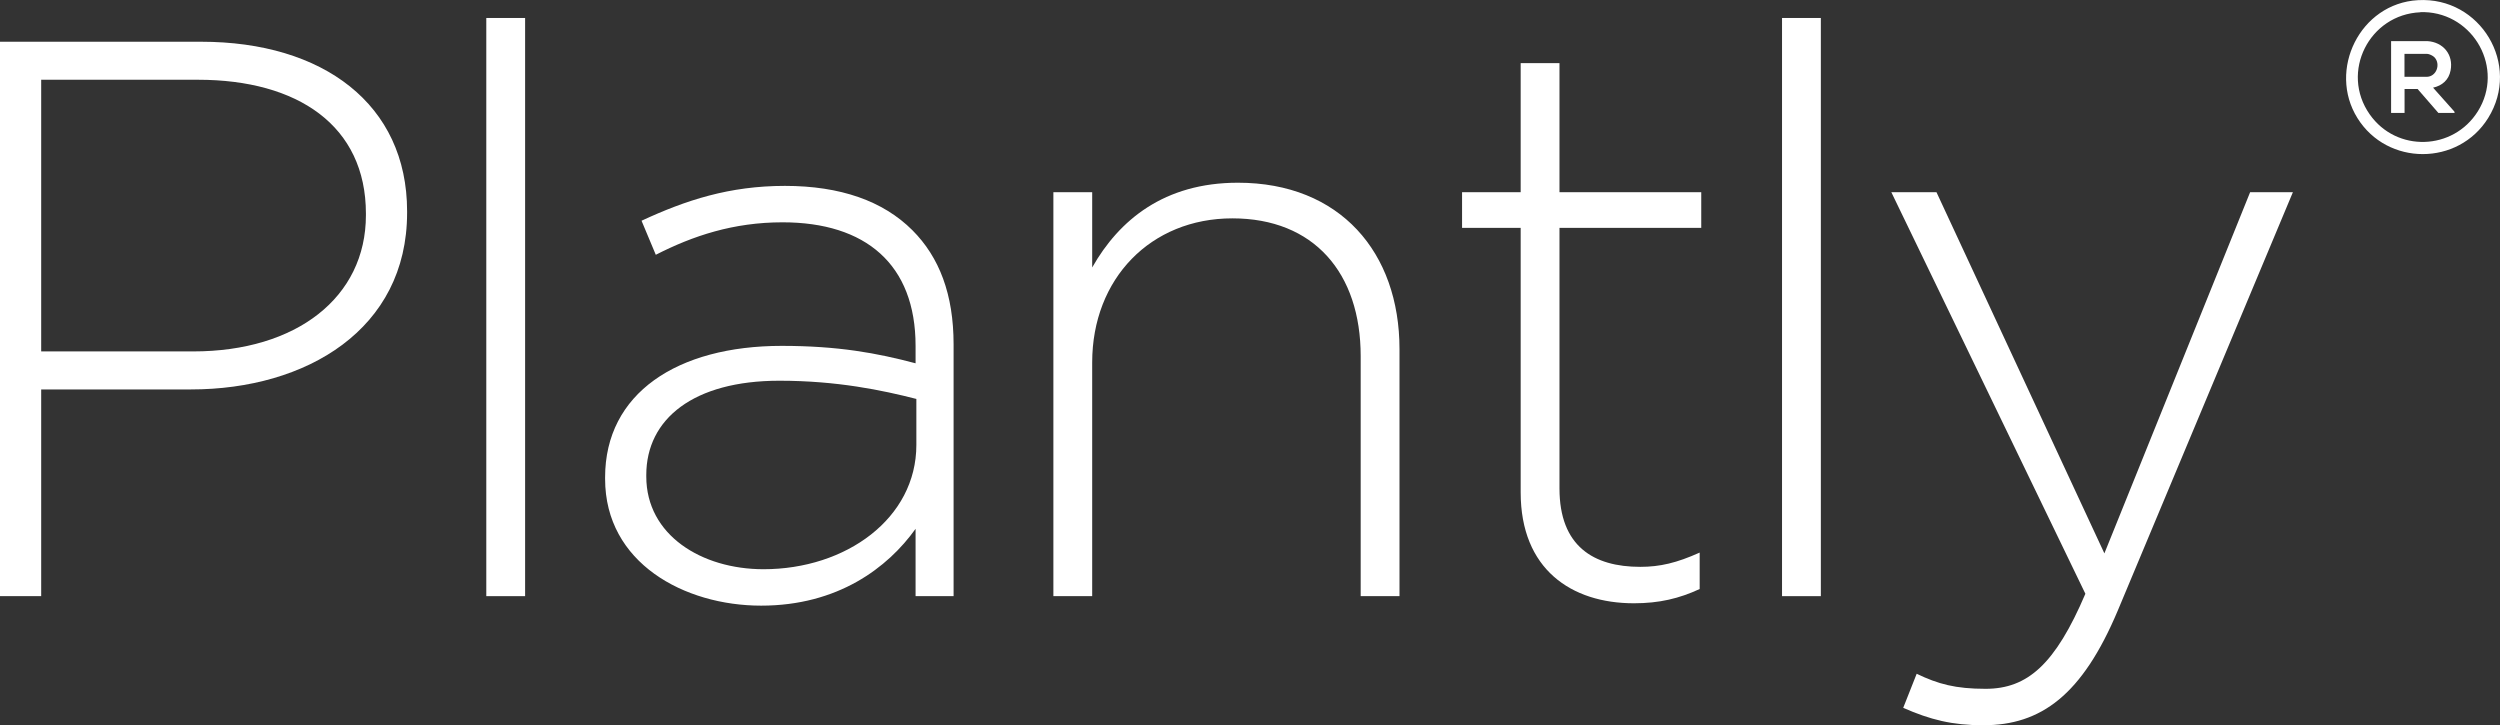 <?xml version="1.0" encoding="UTF-8"?>
<svg id="Layer_2" data-name="Layer 2" xmlns="http://www.w3.org/2000/svg" viewBox="0 0 315.65 91.57">
  <rect x="0" y="0" width="315.65" height="91.57" fill="#333333" stroke="none"/>
  <defs>
    <style>
      .cls-1 {
        fill: #fff;
      }
    </style>
  </defs>
  <g id="Layer_1-2" data-name="Layer 1">
    <g>
      <path class="cls-1" d="M0,5.27h25.4c15.4,0,26,7.9,26,21.4v.2c0,14.7-12.7,22.3-27.3,22.3H5.2v26.1H0V5.27ZM24.4,44.37c13,0,21.8-6.8,21.8-17.2v-.2c0-11.1-8.6-16.9-21.2-16.9H5.2v34.3h19.2Z"/>
      <path class="cls-1" d="M61.4,2.27h4.9v73h-4.9V2.27Z"/>
      <path class="cls-1" d="M76.4,60.47v-.2c0-10.6,9.1-16.6,22.3-16.6,7.1,0,12,.9,16.9,2.2v-2.2c0-10.3-6.3-15.6-16.8-15.6-6.2,0-11.3,1.7-16,4.1l-1.8-4.3c5.6-2.6,11.1-4.4,18.1-4.4s12.4,1.9,16.1,5.6c3.4,3.4,5.2,8.1,5.2,14.4v31.8h-4.8v-8.5c-3.5,4.9-9.8,9.7-19.5,9.7s-19.7-5.4-19.7-16ZM115.7,56.17v-5.8c-4.3-1.1-10-2.3-17.3-2.3-10.8,0-16.8,4.8-16.8,11.9v.2c0,7.4,7,11.7,14.8,11.7,10.4,0,19.3-6.4,19.3-15.7Z"/>
      <path class="cls-1" d="M133,24.27h4.9v9.5c3.4-6,9.1-10.7,18.4-10.7,12.9,0,20.4,8.8,20.4,21v31.2h-4.9v-30.3c0-10.5-5.9-17.4-16.2-17.4s-17.7,7.6-17.7,18.2v29.5h-4.9V24.27Z"/>
      <path class="cls-1" d="M192,62.17V28.77h-7.4v-4.5h7.4V7.97h4.9v16.3h17.9v4.5h-17.9v32.9c0,7.3,4.3,9.9,10.2,9.9,2.5,0,4.6-.5,7.5-1.8v4.6c-2.6,1.2-5.1,1.8-8.3,1.8-7.9,0-14.3-4.3-14.3-14Z"/>
      <path class="cls-1" d="M225,2.27h4.9v73h-4.9V2.27Z"/>
      <path class="cls-1" d="M284.1,24.27h5.4l-22.1,52.8c-4.5,10.7-9.7,14.5-17,14.5-3.9,0-6.7-.7-10.1-2.2l1.7-4.3c2.7,1.3,4.9,1.9,8.7,1.9,5.3,0,8.8-3.1,12.6-12l-24.5-50.7h5.7l21.2,45.6,18.4-45.6Z"/>
    </g>
    <path class="cls-1" d="M305.3.02c7.89-.45,13.05,8.15,8.85,14.89-3.78,6.06-12.72,6.06-16.5,0s.31-14.48,7.65-14.89ZM305.61,1.55c-6.46.26-10.16,7.55-6.41,12.89,3.37,4.81,10.54,4.59,13.65-.38,3.38-5.4-.49-12.35-6.76-12.53h-.48Z"/>
    <path class="cls-1" d="M301.89,5.19h4.58c2,.12,3.33,1.7,2.94,3.71-.23,1.19-1.05,1.91-2.21,2.17l2.69,3.02.03.17h-2.05l-2.62-3.02h-1.65v3.02h-1.7V5.19ZM303.59,9.7h2.79c1.24,0,1.82-1.6.99-2.47-.18-.19-.66-.43-.93-.43h-2.85v2.9Z"/>
  </g>
</svg>